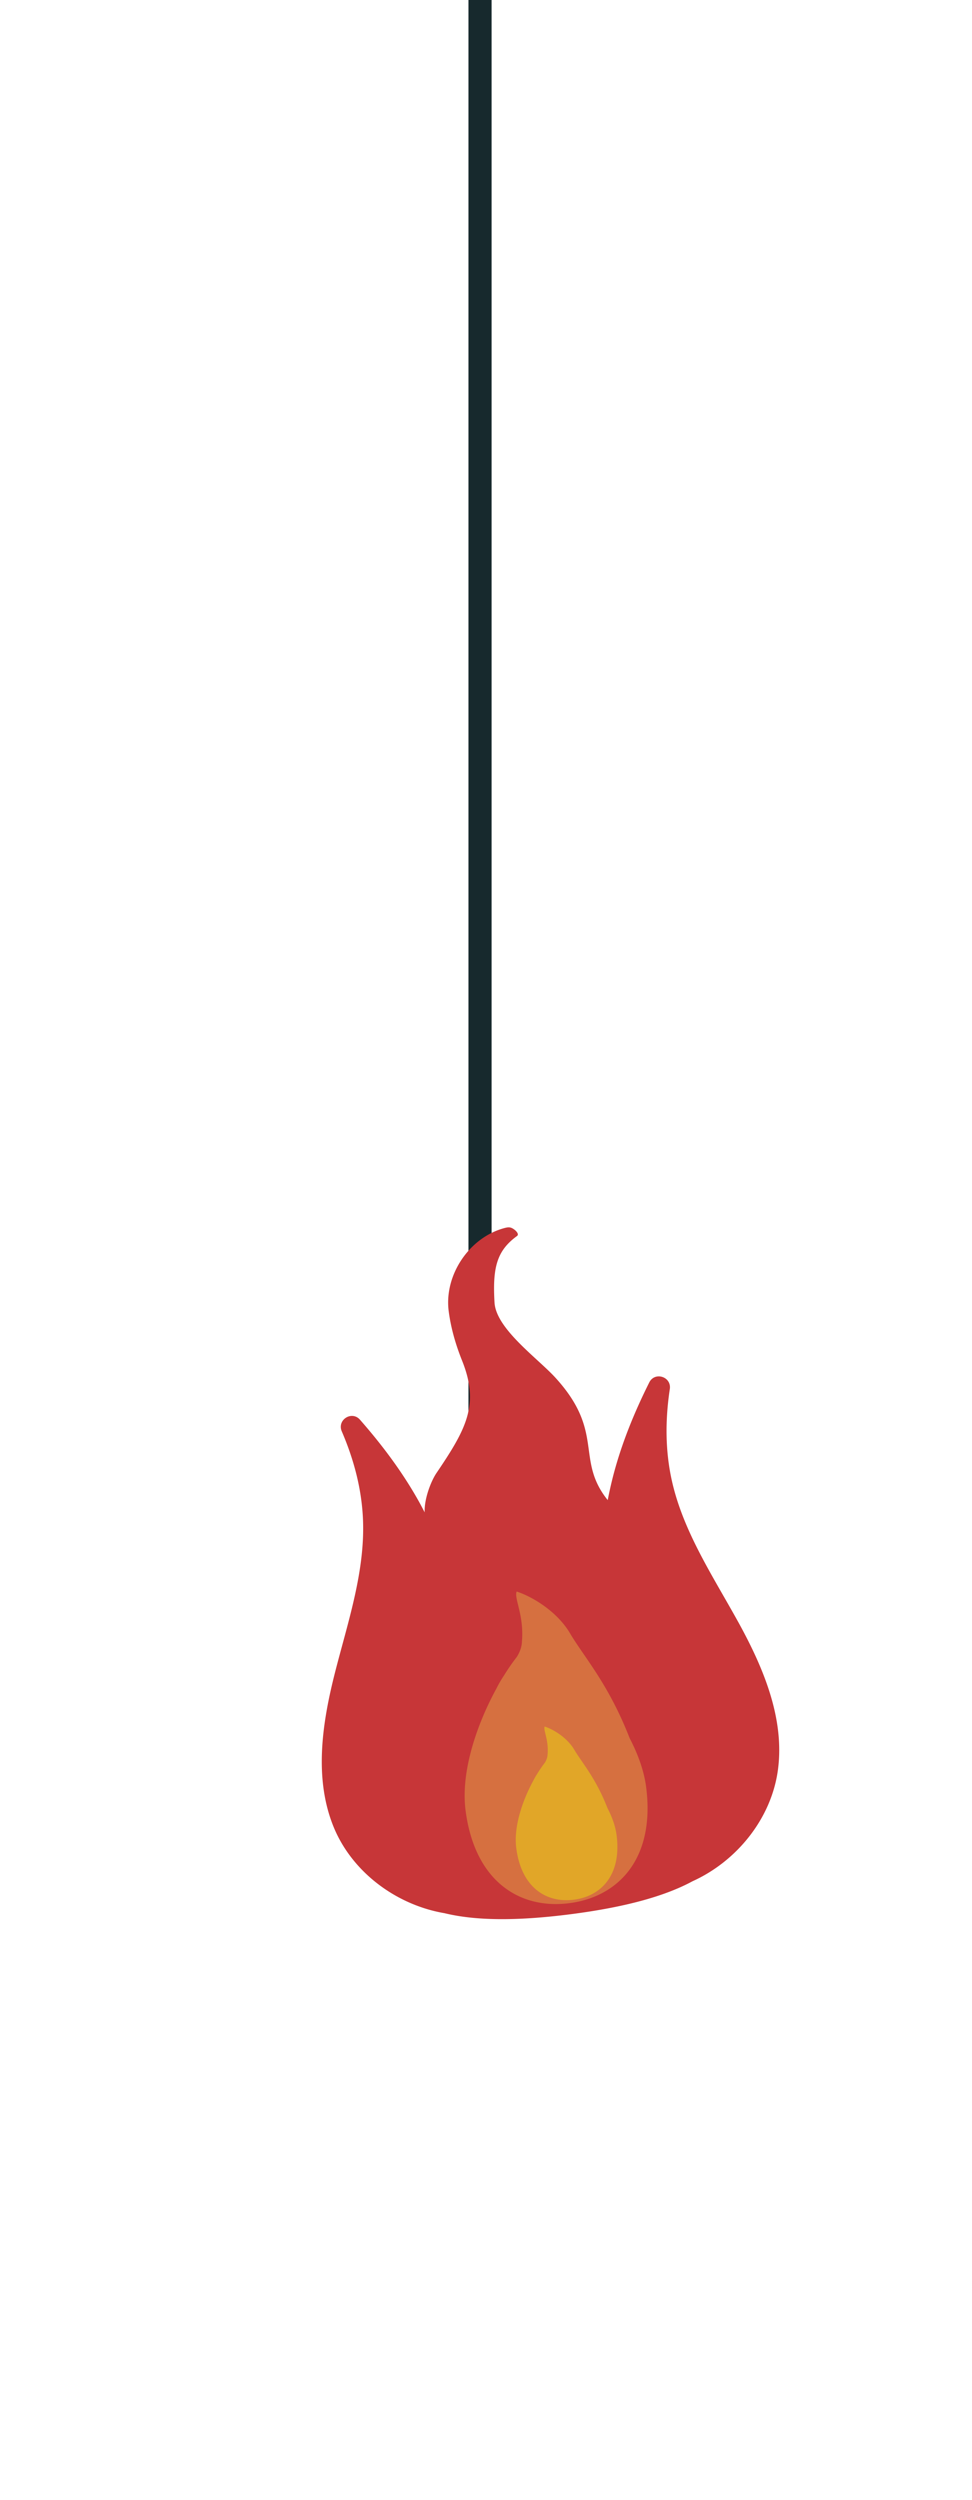 <svg xmlns="http://www.w3.org/2000/svg" width="84" height="216" fill="none"><g clip-path="url(#a)"><path stroke="#17292D" stroke-width="2" d="M41.484-107.17V123"/><g filter="url(#b)"><path fill="#C73638" d="M63.785 140.129c-2.168-3.929-4.72-7.756-5.71-12.133-.594-2.62-.592-5.313-.19-7.971.163-1.067-1.294-1.539-1.777-.573-1.304 2.609-2.405 5.305-3.133 8.127a35 35 0 0 0-.456 2.04c-2.824-3.523-.215-5.86-4.521-10.579-1.535-1.683-5.128-4.217-5.261-6.491-.178-3.023.195-4.481 1.945-5.752.258-.188-.248-.641-.555-.726-.167-.046-.343-.009-.51.034-3.055.803-5.25 4.066-4.84 7.198.19 1.46.606 2.892 1.154 4.259 1.513 3.777.402 5.858-2.209 9.713-.49.725-1.072 2.26-1.023 3.401a33 33 0 0 0-.498-.937c-1.42-2.544-3.168-4.874-5.09-7.066-.712-.813-2.002.013-1.575 1.005 1.063 2.469 1.748 5.073 1.838 7.758.15 4.485-1.348 8.834-2.45 13.184-1.1 4.351-1.79 9.074-.096 13.23 1.602 3.927 5.432 6.752 9.587 7.461 2.58.629 6.087.709 10.907.088s8.192-1.587 10.528-2.849c3.84-1.739 6.828-5.443 7.382-9.648.586-4.449-1.278-8.844-3.446-12.773"/><path fill="#D67040" d="M54.412 150.186v-.002c-1.772-4.551-3.796-6.836-5.065-8.91-1.165-2.087-3.482-3.371-4.697-3.755-.245.572.648 2.039.457 4.302-.013.492-.18.908-.43 1.329a18 18 0 0 0-1.124 1.625 10 10 0 0 0-.644 1.107v.001c-1.645 3.005-3.115 7.126-2.675 10.543.788 6.116 4.656 8.575 8.966 8.019s7.428-3.913 6.64-10.029c-.182-1.408-.707-2.849-1.427-4.231z"/><path fill="#E8D214" d="M52.494 156.221v-.001c-.985-2.528-2.11-3.798-2.815-4.95-.647-1.16-1.934-1.874-2.61-2.087-.136.318.36 1.133.254 2.39-.007.274-.1.505-.24.739-.198.252-.41.557-.623.903a6 6 0 0 0-.358.615v.001c-.914 1.67-1.731 3.959-1.486 5.858.437 3.398 2.587 4.764 4.981 4.456 2.395-.309 4.128-2.175 3.69-5.573-.1-.782-.393-1.583-.793-2.351" opacity=".55" style="mix-blend-mode:overlay"/></g></g><defs><clipPath id="a"><path fill="#fff" d="M0 0h84v216H0z"/></clipPath><filter id="b" width="40.159" height="60.404" x="27.495" y="105.736" color-interpolation-filters="sRGB" filterUnits="userSpaceOnUse"><feFlood flood-opacity="0" result="BackgroundImageFix"/><feBlend in="SourceGraphic" in2="BackgroundImageFix" result="shape"/><feTurbulence baseFrequency="3.187 3.187" numOctaves="3" seed="6263" type="fractalNoise"/><feDisplacementMap width="100%" height="100%" in="shape" result="displacedImage" scale=".627" xChannelSelector="R" yChannelSelector="G"/><feMerge result="effect1_texture_1822_88874"><feMergeNode in="displacedImage"/></feMerge></filter></defs></svg>